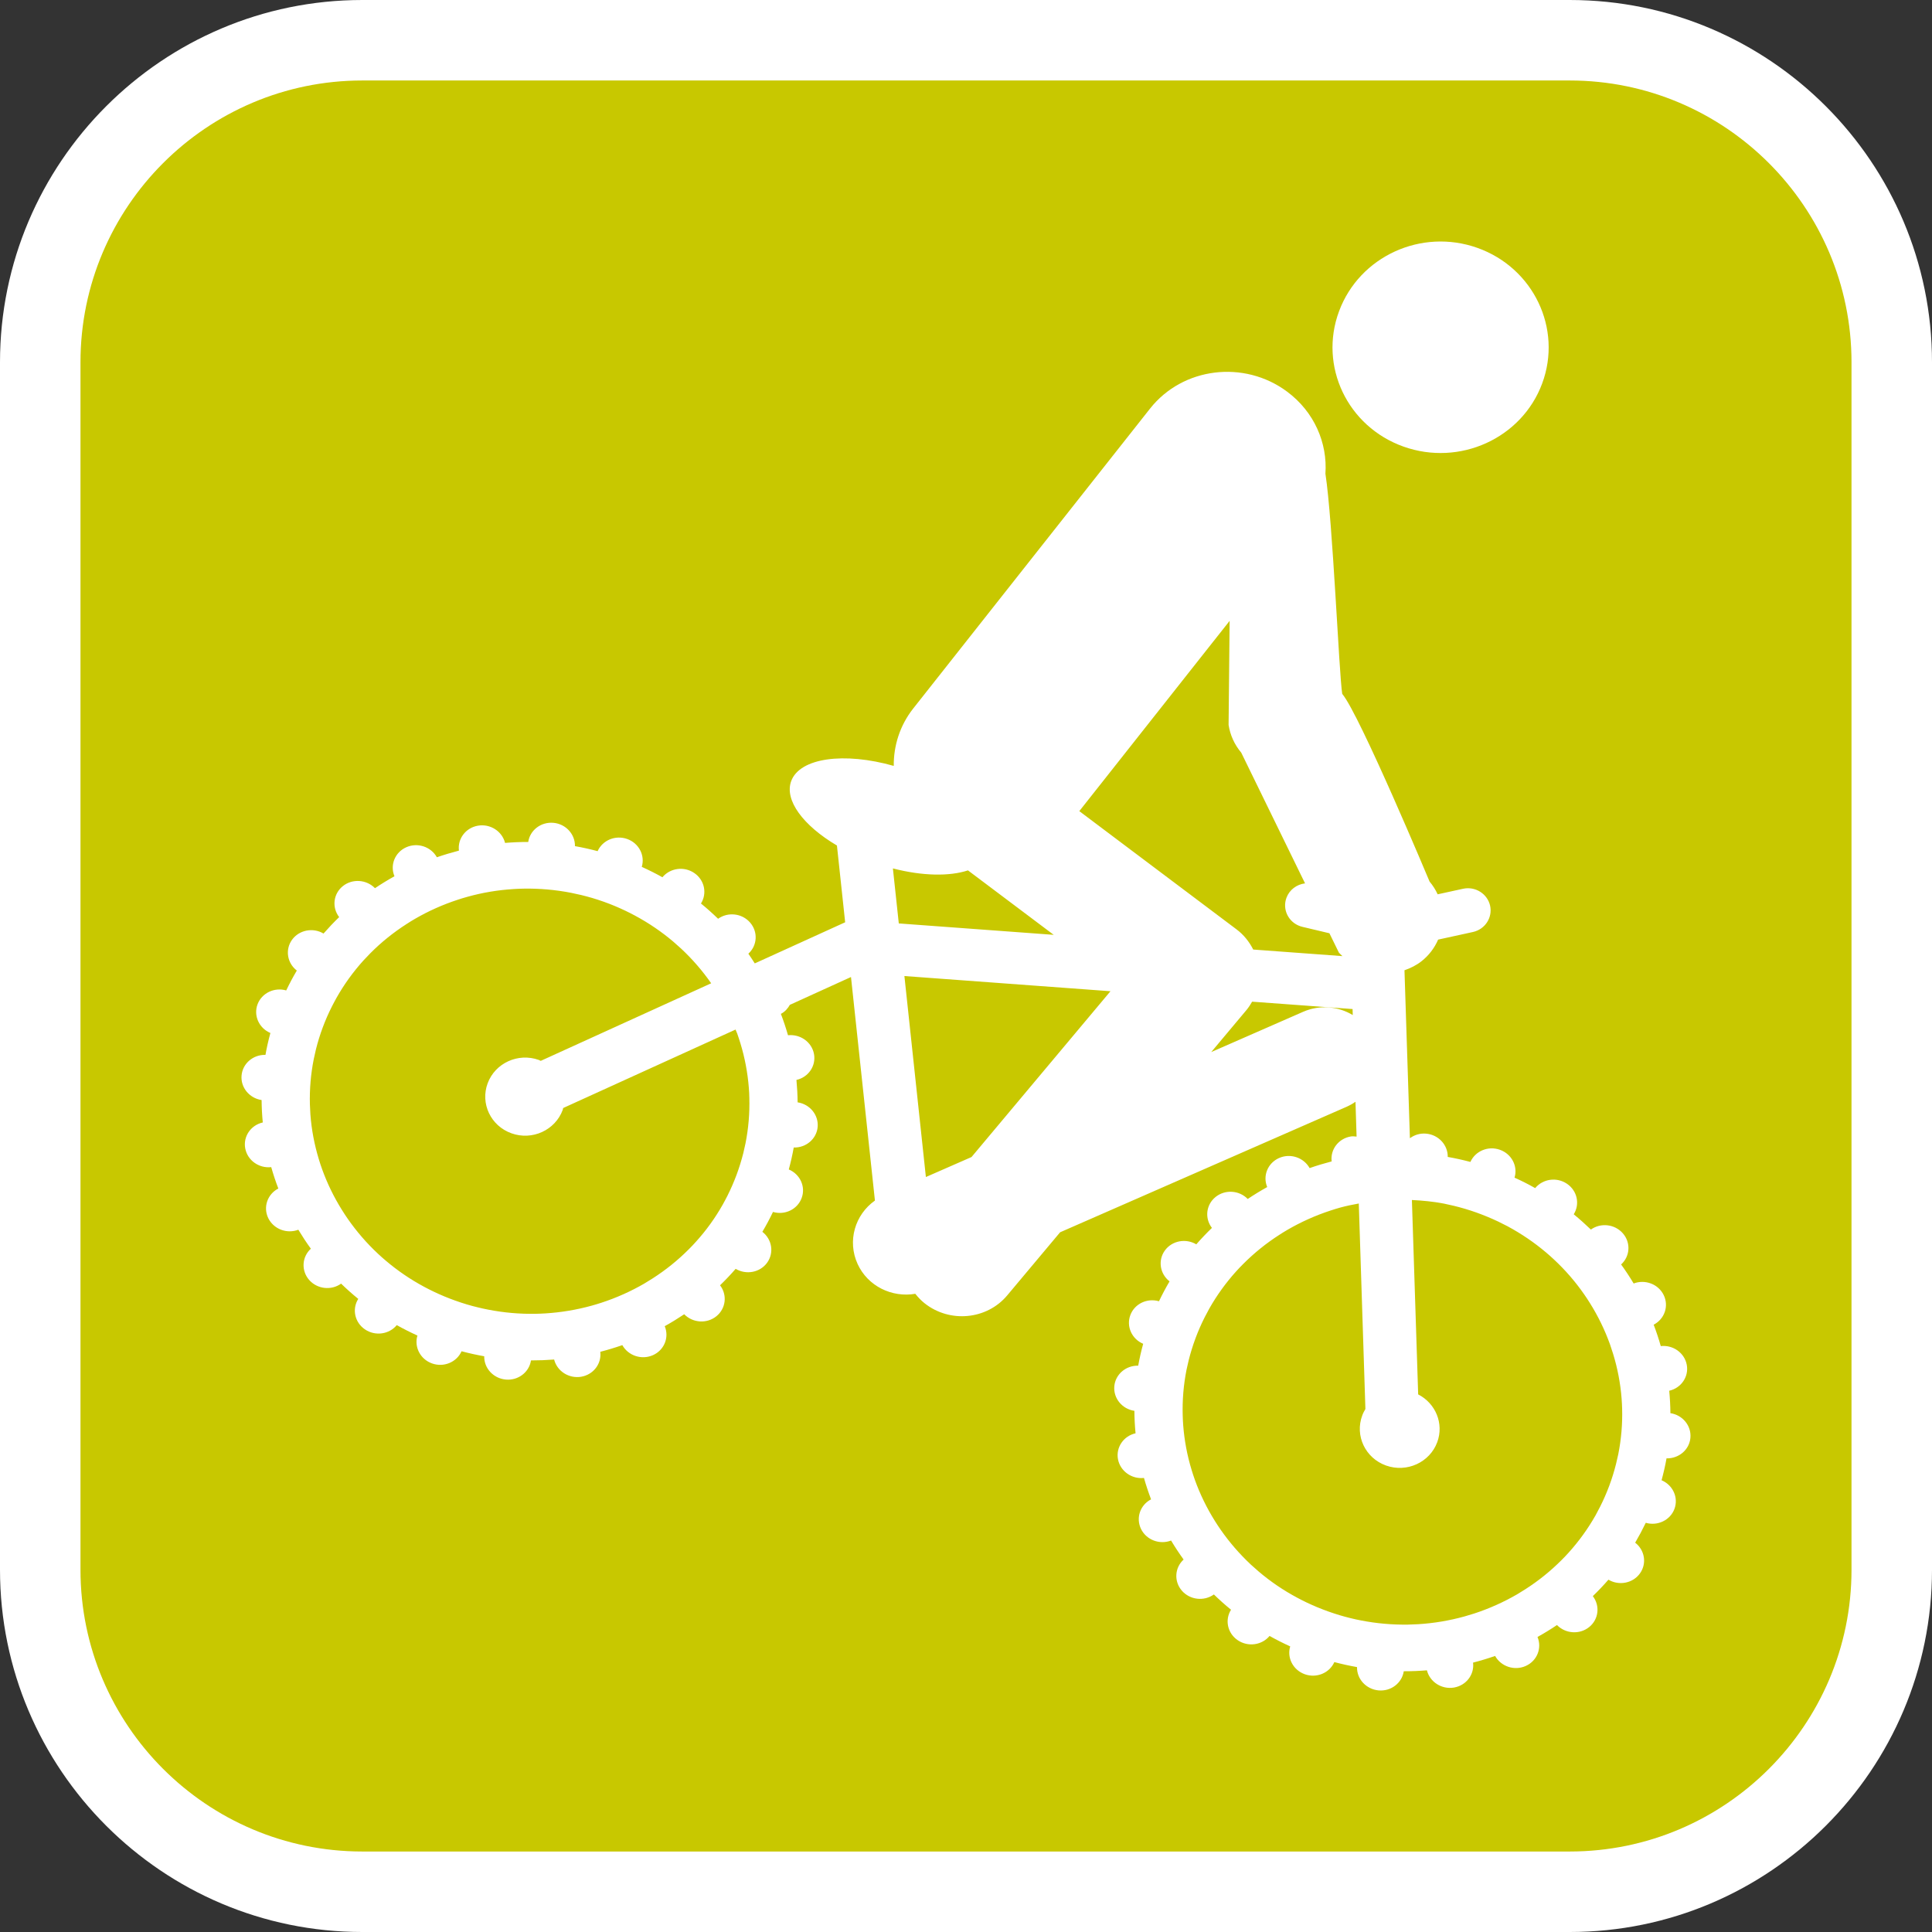<?xml version="1.0" encoding="utf-8"?>
<!-- Generator: Adobe Illustrator 16.0.0, SVG Export Plug-In . SVG Version: 6.00 Build 0)  -->
<!DOCTYPE svg PUBLIC "-//W3C//DTD SVG 1.1//EN" "http://www.w3.org/Graphics/SVG/1.1/DTD/svg11.dtd">
<svg version="1.1" id="Calque_1" xmlns="http://www.w3.org/2000/svg" xmlns:xlink="http://www.w3.org/1999/xlink" x="0px" y="0px"
	 width="170.079px" height="170.079px" viewBox="0 0 170.079 170.079" enable-background="new 0 0 170.079 170.079"
	 xml:space="preserve">
<rect x="0" y="0" width="170.079" height="170.079" fill="#333333" stroke="none"/>
<g>
	<path fill="#FFFFFF" d="M138.189,0H31.89C14.307,0,0,14.303,0,31.886V138.19c0,17.585,14.307,31.889,31.89,31.889h106.299
		c17.586,0,31.89-14.304,31.89-31.889V31.886C170.079,14.303,155.775,0,138.189,0z"/>
	<path fill="#C8C800" d="M138.189,7.086H31.89c-13.677,0-24.805,11.127-24.805,24.802V138.19c0,13.674,11.128,24.803,24.805,24.803
		h106.299c13.675,0,24.804-11.129,24.804-24.803V31.889C162.993,18.214,151.864,7.086,138.189,7.086z"/>
</g>
<g>
	<path fill="#FFFFFF" d="M123.556,39.316c-4.937-1.757-7.473-7.091-5.675-11.918c1.795-4.833,7.244-7.333,12.183-5.575
		c4.934,1.759,7.492,7.109,5.695,11.942C133.963,38.592,128.493,41.074,123.556,39.316z"/>
	<path fill="#FFFFFF" d="M21.588,101.095c0.197,1.055,1.207,1.77,2.289,1.651c0.181,0.638,0.389,1.268,0.625,1.881
		c-0.957,0.496-1.356,1.637-0.887,2.607c0.472,0.969,1.638,1.408,2.648,1.023c0.344,0.569,0.711,1.127,1.103,1.67
		c-0.788,0.719-0.867,1.921-0.154,2.745c0.711,0.814,1.948,0.952,2.816,0.329c0.483,0.469,0.984,0.917,1.51,1.344
		c-0.563,0.895-0.315,2.07,0.591,2.685c0.904,0.614,2.127,0.439,2.8-0.377c0.586,0.329,1.195,0.637,1.818,0.919
		c-0.301,1.007,0.252,2.086,1.288,2.455c1.036,0.37,2.168-0.111,2.598-1.072c0.664,0.176,1.331,0.324,1.994,0.441
		c-0.021,1.049,0.804,1.951,1.9,2.051c1.095,0.097,2.059-0.648,2.216-1.685c0.683,0,1.362-0.026,2.039-0.079
		c0.257,1.021,1.292,1.695,2.377,1.516c1.085-0.183,1.815-1.151,1.685-2.197c0.655-0.168,1.303-0.364,1.94-0.587
		c0.52,0.93,1.701,1.329,2.7,0.882c0.998-0.447,1.442-1.569,1.034-2.551c0.587-0.323,1.158-0.678,1.715-1.049
		c0.751,0.77,1.995,0.855,2.836,0.172c0.838-0.681,0.969-1.875,0.318-2.721c0.476-0.461,0.936-0.944,1.375-1.449
		c0.928,0.552,2.144,0.326,2.771-0.541c0.625-0.87,0.431-2.057-0.421-2.719c0.336-0.563,0.646-1.146,0.936-1.749
		c1.042,0.308,2.153-0.224,2.522-1.223c0.373-0.998-0.134-2.096-1.131-2.517c0.176-0.646,0.32-1.285,0.435-1.931
		c1.083,0.029,2.015-0.757,2.107-1.815c0.087-1.057-0.691-2.001-1.765-2.162c-0.007-0.662-0.042-1.318-0.103-1.973
		c1.055-0.239,1.739-1.235,1.545-2.284c-0.197-1.054-1.208-1.765-2.288-1.649c-0.183-0.637-0.39-1.265-0.627-1.882
		c0.359-0.185,0.606-0.474,0.791-0.796l5.381-2.449l2.107,19.679c-1.76,1.245-2.447,3.563-1.525,5.583
		c0.895,1.954,3.017,2.978,5.078,2.625c0.24,0.301,0.507,0.587,0.825,0.838c2.222,1.756,5.474,1.439,7.261-0.69l4.663-5.563
		l25.214-11.046c0.282-0.125,0.545-0.274,0.789-0.443l0.097,3.065c-0.165-0.015-0.337-0.04-0.509-0.011
		c-1.088,0.182-1.815,1.149-1.685,2.195c-0.653,0.17-1.304,0.366-1.941,0.589c-0.52-0.932-1.7-1.331-2.698-0.883
		c-0.999,0.449-1.443,1.571-1.036,2.553c-0.586,0.326-1.157,0.674-1.714,1.048c-0.75-0.77-1.992-0.855-2.834-0.174
		c-0.841,0.682-0.97,1.875-0.318,2.721c-0.479,0.464-0.938,0.946-1.376,1.447c-0.929-0.551-2.145-0.321-2.771,0.547
		c-0.624,0.87-0.43,2.056,0.417,2.713c-0.333,0.566-0.645,1.15-0.931,1.751c-1.044-0.304-2.153,0.223-2.523,1.223
		c-0.371,0.997,0.132,2.099,1.132,2.522c-0.177,0.641-0.322,1.284-0.439,1.927c-1.078-0.03-2.011,0.758-2.103,1.815
		c-0.088,1.06,0.692,2.001,1.768,2.159c0.005,0.662,0.038,1.321,0.103,1.977c-1.056,0.238-1.742,1.235-1.548,2.284
		c0.2,1.051,1.209,1.767,2.289,1.647c0.18,0.636,0.389,1.266,0.624,1.884c-0.957,0.495-1.354,1.632-0.885,2.606
		c0.472,0.971,1.64,1.406,2.647,1.02c0.343,0.573,0.712,1.132,1.103,1.674c-0.787,0.718-0.865,1.919-0.154,2.741
		c0.713,0.818,1.949,0.954,2.819,0.333c0.481,0.467,0.984,0.918,1.509,1.344c-0.563,0.894-0.313,2.071,0.59,2.683
		c0.902,0.613,2.128,0.442,2.802-0.375c0.586,0.329,1.193,0.636,1.817,0.919c-0.302,1.004,0.25,2.082,1.287,2.452
		c1.036,0.369,2.169-0.108,2.6-1.069c0.663,0.174,1.33,0.324,1.995,0.439c-0.021,1.051,0.8,1.95,1.897,2.053
		c1.095,0.097,2.062-0.648,2.219-1.687c0.681,0.003,1.362-0.025,2.038-0.081c0.258,1.023,1.292,1.697,2.378,1.518
		c1.085-0.183,1.815-1.151,1.683-2.196c0.657-0.169,1.305-0.365,1.941-0.587c0.52,0.93,1.702,1.33,2.699,0.881
		c0.998-0.446,1.443-1.572,1.034-2.552c0.585-0.326,1.159-0.675,1.714-1.05c0.753,0.77,1.994,0.859,2.837,0.176
		c0.839-0.679,0.968-1.875,0.318-2.721c0.478-0.463,0.938-0.945,1.375-1.448c0.928,0.552,2.146,0.32,2.771-0.548
		c0.626-0.866,0.432-2.054-0.417-2.71c0.331-0.565,0.644-1.151,0.933-1.75c1.04,0.304,2.152-0.227,2.525-1.222
		c0.37-1.001-0.138-2.1-1.134-2.523c0.173-0.641,0.322-1.283,0.436-1.928c1.084,0.025,2.014-0.756,2.103-1.816
		c0.092-1.059-0.688-2-1.762-2.162c-0.005-0.659-0.04-1.318-0.103-1.973c1.055-0.243,1.738-1.234,1.544-2.285
		c-0.198-1.051-1.207-1.765-2.289-1.647c-0.179-0.638-0.39-1.267-0.624-1.883c0.955-0.495,1.355-1.635,0.883-2.606
		c-0.469-0.969-1.635-1.407-2.646-1.022c-0.343-0.572-0.709-1.128-1.104-1.674c0.79-0.715,0.869-1.917,0.158-2.737
		c-0.716-0.822-1.951-0.955-2.82-0.336c-0.483-0.466-0.986-0.916-1.509-1.344c0.559-0.892,0.313-2.07-0.591-2.684
		c-0.905-0.619-2.13-0.438-2.803,0.379c-0.586-0.335-1.195-0.639-1.817-0.92c0.305-1.006-0.252-2.087-1.287-2.454
		c-1.036-0.37-2.168,0.109-2.598,1.069c-0.667-0.176-1.33-0.324-1.996-0.441c0.02-1.044-0.804-1.952-1.9-2.049
		c-0.535-0.048-1.039,0.111-1.43,0.404l-0.478-14.787c0.524-0.181,1.031-0.43,1.489-0.786c0.672-0.527,1.161-1.192,1.473-1.912
		l3.061-0.669c1.073-0.234,1.75-1.277,1.513-2.329c-0.242-1.048-1.308-1.712-2.38-1.478c0,0-1.028,0.225-2.234,0.488
		c-0.183-0.394-0.417-0.769-0.712-1.122c0,0-6.153-14.698-7.691-16.525c-0.289-1.879-0.829-15.145-1.478-19.38
		c0.191-2.699-0.979-5.448-3.378-7.227c-3.782-2.813-9.183-2.145-12.056,1.489L80.402,62.359c-1.192,1.51-1.737,3.292-1.723,5.065
		c-4.361-1.236-8.263-0.716-9.025,1.33c-0.63,1.691,1.071,3.937,4.024,5.679l0.724,6.758l-7.957,3.62
		c-0.189-0.286-0.362-0.576-0.563-0.854c0.788-0.719,0.865-1.921,0.153-2.741c-0.712-0.821-1.948-0.956-2.819-0.335
		c-0.483-0.467-0.984-0.917-1.508-1.343c0.562-0.894,0.313-2.07-0.591-2.685c-0.903-0.617-2.129-0.437-2.802,0.375
		c-0.588-0.328-1.193-0.635-1.817-0.915c0.303-1.007-0.251-2.087-1.287-2.455c-1.037-0.368-2.171,0.111-2.6,1.072
		c-0.664-0.176-1.33-0.326-1.995-0.442c0.02-1.046-0.8-1.954-1.898-2.053c-1.096-0.096-2.063,0.649-2.216,1.686
		c-0.685-0.002-1.365,0.028-2.04,0.083c-0.256-1.023-1.293-1.697-2.375-1.519c-1.087,0.181-1.816,1.15-1.685,2.198
		c-0.655,0.171-1.302,0.364-1.943,0.585c-0.519-0.932-1.702-1.327-2.699-0.879c-0.997,0.446-1.442,1.57-1.034,2.551
		c-0.586,0.326-1.159,0.676-1.714,1.05c-0.752-0.77-1.995-0.857-2.838-0.176c-0.84,0.682-0.967,1.875-0.316,2.722
		c-0.479,0.462-0.938,0.947-1.376,1.447c-0.928-0.551-2.145-0.319-2.772,0.546c-0.625,0.869-0.43,2.055,0.42,2.712
		c-0.336,0.565-0.645,1.151-0.933,1.75c-1.042-0.3-2.151,0.226-2.525,1.224c-0.371,0.997,0.135,2.101,1.132,2.522
		c-0.174,0.644-0.322,1.287-0.434,1.927c-1.084-0.029-2.013,0.757-2.104,1.816c-0.091,1.06,0.69,1.998,1.764,2.161
		c0.005,0.658,0.041,1.318,0.104,1.972C22.077,99.052,21.393,100.047,21.588,101.095z M119.618,105.948l0.582,18.091
		c-0.105,0.18-0.206,0.366-0.278,0.569c-0.667,1.783,0.273,3.758,2.098,4.407c1.823,0.648,3.841-0.27,4.503-2.053
		c0.607-1.64-0.142-3.422-1.678-4.21l-0.552-17.112c0.936,0.046,1.873,0.134,2.813,0.314c0.299,0.061,0.598,0.127,0.896,0.2
		c0.662,0.161,1.325,0.358,1.985,0.593c0.657,0.236,1.295,0.502,1.912,0.794c0.274,0.131,0.547,0.27,0.816,0.411
		c1.23,0.662,2.368,1.439,3.4,2.315c0.234,0.195,0.458,0.398,0.679,0.604c1.009,0.938,1.903,1.973,2.67,3.082
		c0.173,0.247,0.337,0.496,0.497,0.754c0.719,1.146,1.313,2.368,1.769,3.634c0.099,0.281,0.19,0.563,0.278,0.848
		c0.392,1.277,0.645,2.601,0.747,3.943c0.022,0.297,0.037,0.592,0.045,0.888c0.037,1.321-0.074,2.657-0.338,3.992
		c-0.061,0.284-0.127,0.575-0.198,0.86c-0.161,0.644-0.357,1.281-0.595,1.918c-0.236,0.635-0.504,1.248-0.804,1.842
		c-0.134,0.264-0.273,0.525-0.415,0.787c-0.674,1.183-1.468,2.277-2.361,3.265c-0.201,0.224-0.406,0.439-0.618,0.65
		c-0.962,0.965-2.024,1.821-3.164,2.554c-0.253,0.163-0.51,0.321-0.766,0.473c-1.186,0.686-2.441,1.247-3.747,1.676
		c-0.29,0.093-0.577,0.18-0.869,0.262c-1.322,0.366-2.688,0.599-4.074,0.683c-0.304,0.019-0.608,0.031-0.917,0.037
		c-1.365,0.019-2.749-0.099-4.124-0.368c-0.302-0.057-0.604-0.123-0.899-0.196c-0.666-0.161-1.326-0.36-1.984-0.595
		c-0.659-0.236-1.298-0.5-1.913-0.795c-0.275-0.132-0.55-0.269-0.816-0.414c-1.233-0.657-2.372-1.437-3.402-2.313
		c-0.229-0.195-0.456-0.396-0.679-0.602c-1.004-0.941-1.899-1.977-2.669-3.085c-0.173-0.248-0.335-0.497-0.495-0.751
		c-0.721-1.148-1.314-2.37-1.77-3.637c-0.099-0.28-0.193-0.563-0.278-0.844c-0.392-1.28-0.642-2.604-0.745-3.95
		c-0.023-0.293-0.037-0.588-0.044-0.885c-0.037-1.321,0.071-2.654,0.334-3.987c0.062-0.29,0.124-0.577,0.196-0.864
		c0.162-0.644,0.36-1.282,0.596-1.919c0.235-0.633,0.504-1.244,0.803-1.84c0.134-0.265,0.274-0.526,0.418-0.786
		c0.674-1.187,1.467-2.278,2.361-3.269c0.201-0.221,0.407-0.439,0.616-0.646c0.965-0.967,2.024-1.823,3.166-2.556
		c0.252-0.165,0.507-0.322,0.769-0.475c1.182-0.682,2.439-1.245,3.746-1.672c0.288-0.097,0.575-0.185,0.868-0.266
		C118.524,106.158,119.072,106.046,119.618,105.948z M118.178,84.169l-7.854-0.578c-0.348-0.686-0.833-1.3-1.471-1.778
		L95.014,71.406l13.233-16.75l-0.091,9.162c0.136,0.891,0.521,1.738,1.113,2.439l5.618,11.509c-0.73,0.087-1.375,0.562-1.635,1.264
		c-0.024,0.067-0.045,0.138-0.066,0.21c-0.26,1.046,0.4,2.102,1.469,2.353l2.377,0.565l0.835,1.706
		C117.961,83.978,118.076,84.066,118.178,84.169z M106.628,92.616l3.105-3.704c0.19-0.231,0.352-0.479,0.494-0.732l8.844,0.649
		l0.015,0.529c-1.274-0.769-2.903-0.929-4.372-0.285L106.628,92.616z M79.617,85.923l18.141,1.337
		c-2.988,3.568-8.308,9.915-12.233,14.597l-4.017,1.76L79.617,85.923z M78.604,76.449c2.592,0.672,4.986,0.71,6.608,0.173
		c2.14,1.609,4.911,3.69,7.548,5.674l-13.637-1.004L78.604,76.449z M27.281,97.224c-0.035-1.32,0.075-2.657,0.34-3.988
		c0.058-0.287,0.124-0.578,0.193-0.862c0.163-0.646,0.358-1.281,0.595-1.919c0.236-0.633,0.503-1.245,0.804-1.839
		c0.136-0.271,0.275-0.528,0.418-0.786c0.671-1.187,1.465-2.281,2.358-3.27c0.203-0.223,0.409-0.439,0.618-0.649
		c0.961-0.966,2.025-1.822,3.166-2.554c0.25-0.166,0.507-0.323,0.769-0.474c1.181-0.684,2.437-1.246,3.744-1.673
		c0.288-0.096,0.576-0.185,0.873-0.265c1.316-0.368,2.685-0.596,4.073-0.68c0.301-0.02,0.604-0.032,0.912-0.036
		c1.369-0.021,2.75,0.1,4.127,0.367c0.3,0.06,0.6,0.125,0.898,0.197c0.664,0.16,1.327,0.356,1.986,0.591
		c0.661,0.234,1.296,0.503,1.91,0.796c0.278,0.132,0.549,0.271,0.816,0.414c1.233,0.66,2.371,1.437,3.402,2.313
		c0.23,0.197,0.458,0.4,0.68,0.605c0.995,0.928,1.878,1.952,2.643,3.049l-15.003,6.83c-0.058-0.026-0.109-0.059-0.171-0.082
		c-1.823-0.65-3.839,0.271-4.503,2.056c-0.663,1.782,0.276,3.756,2.1,4.404c1.823,0.653,3.84-0.27,4.505-2.051
		c0.02-0.06,0.025-0.118,0.044-0.176l15.173-6.906c0.045,0.118,0.104,0.23,0.147,0.348c0.098,0.279,0.192,0.562,0.278,0.846
		c0.391,1.275,0.641,2.598,0.747,3.943c0.025,0.293,0.038,0.59,0.043,0.889c0.036,1.32-0.073,2.654-0.337,3.989
		c-0.059,0.286-0.124,0.575-0.194,0.862c-0.164,0.644-0.361,1.282-0.596,1.917c-0.238,0.632-0.505,1.248-0.803,1.842
		c-0.135,0.265-0.274,0.528-0.419,0.785c-0.67,1.186-1.464,2.279-2.36,3.267c-0.201,0.227-0.406,0.44-0.618,0.651
		c-0.96,0.965-2.025,1.821-3.165,2.554c-0.252,0.162-0.507,0.32-0.769,0.475c-1.181,0.683-2.436,1.245-3.744,1.672
		c-0.286,0.095-0.578,0.182-0.871,0.264c-1.318,0.365-2.685,0.595-4.073,0.682c-0.305,0.02-0.61,0.03-0.915,0.036
		c-1.366,0.021-2.749-0.098-4.129-0.368c-0.3-0.059-0.596-0.122-0.896-0.196c-0.665-0.157-1.326-0.358-1.985-0.593
		c-0.658-0.234-1.298-0.5-1.913-0.795c-0.274-0.13-0.547-0.269-0.817-0.413c-1.231-0.658-2.369-1.437-3.4-2.313
		c-0.233-0.195-0.458-0.398-0.679-0.603c-1.007-0.938-1.901-1.978-2.67-3.083c-0.173-0.249-0.336-0.5-0.495-0.753
		c-0.722-1.149-1.314-2.367-1.77-3.637c-0.099-0.277-0.194-0.562-0.278-0.843c-0.39-1.283-0.644-2.604-0.744-3.95
		C27.306,97.816,27.29,97.521,27.281,97.224z"/>
</g>
</svg>

